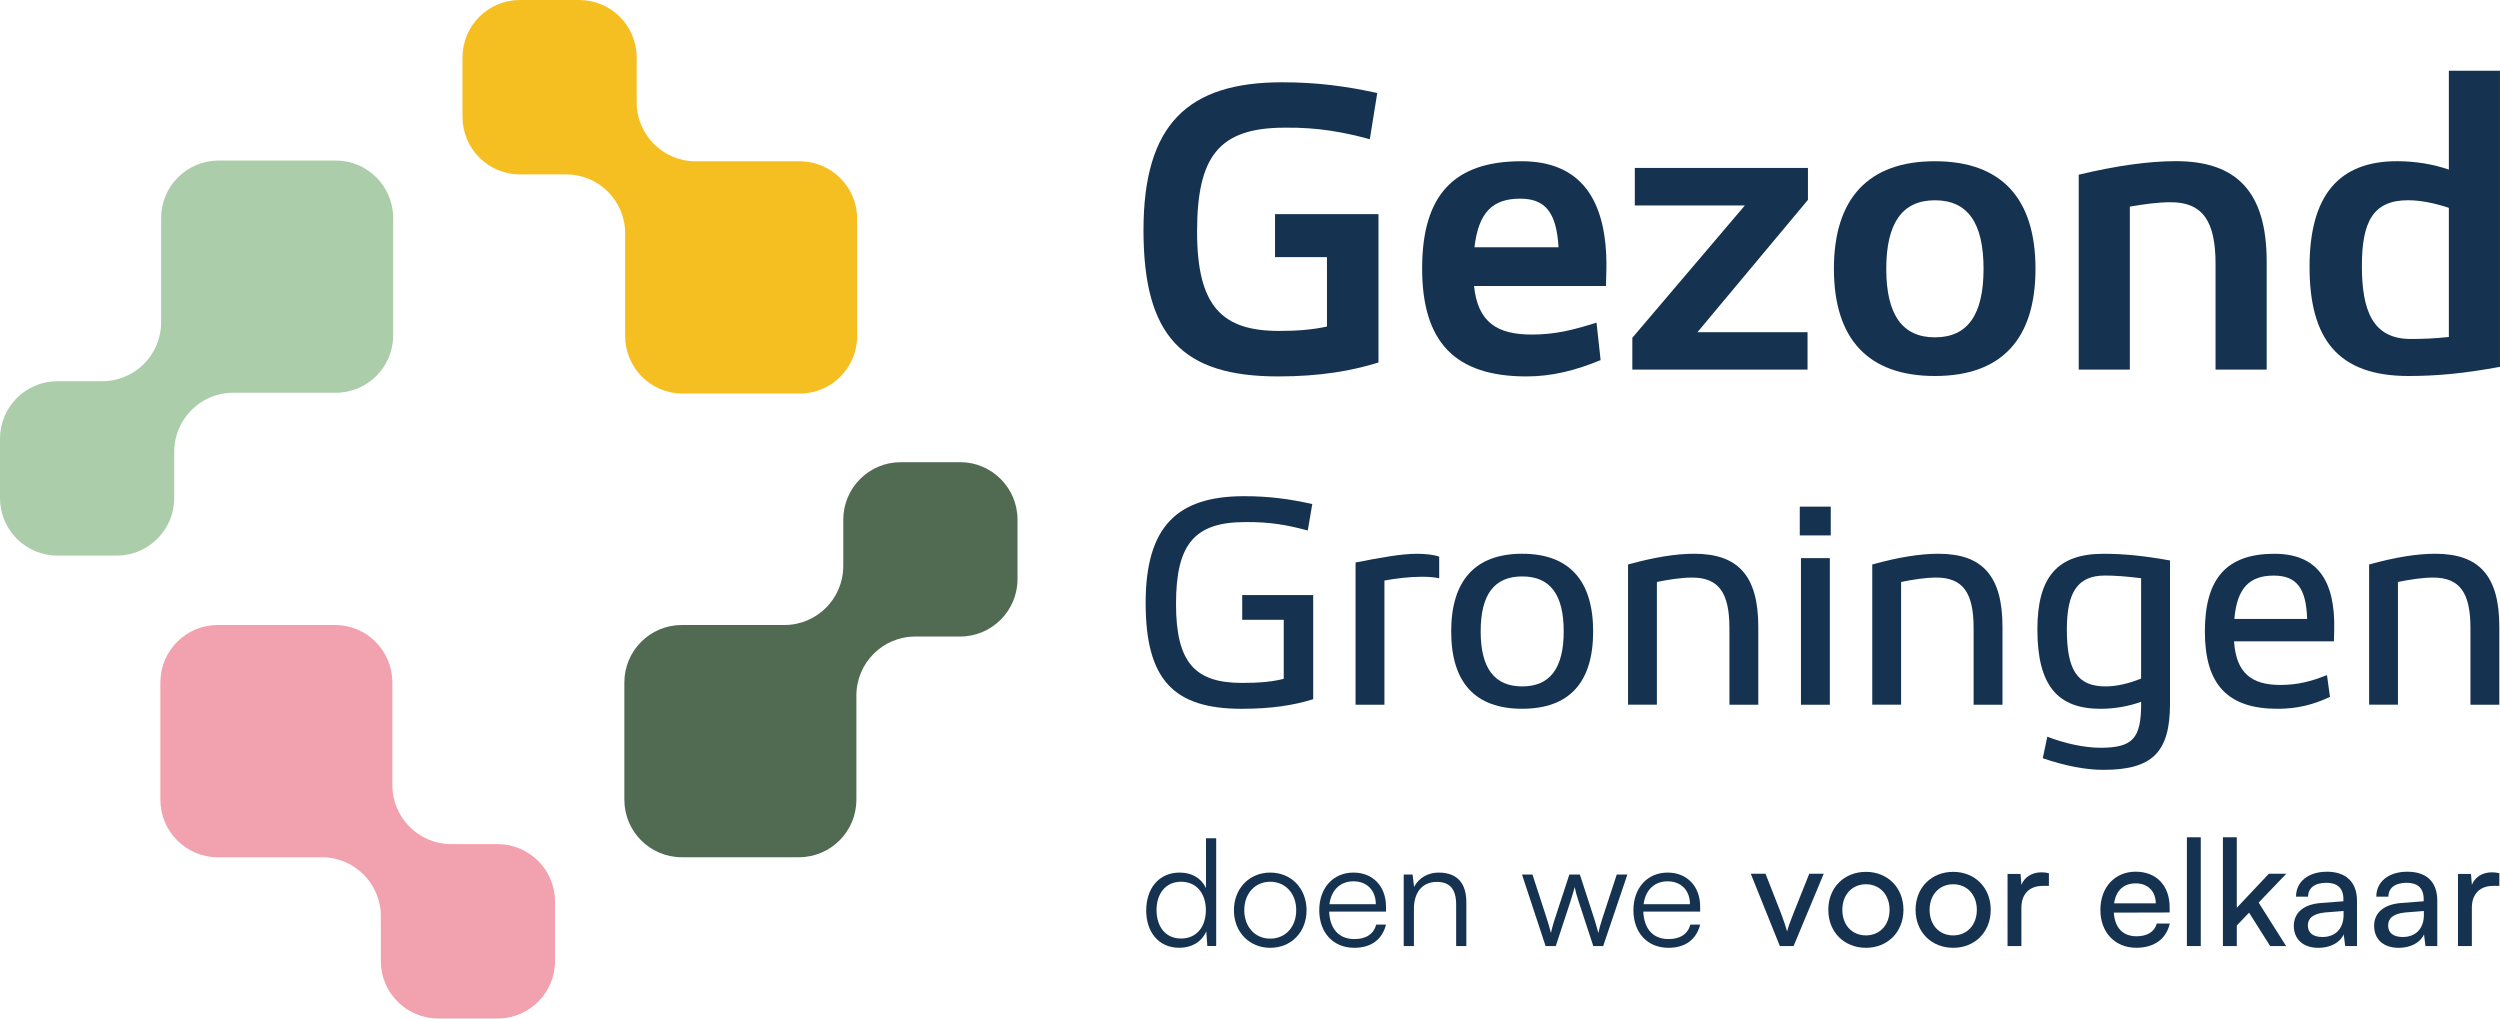 <svg width="162" height="66" viewBox="0 0 162 66" fill="none" xmlns="http://www.w3.org/2000/svg">
<g clip-path="url(#clip0_286_584)">
<path d="M89.325 13.881V23.489C87.587 24.032 85.53 24.393 82.833 24.393C76.607 24.393 74.098 21.785 74.098 14.914C74.098 8.043 76.983 5.332 83.075 5.332C85.346 5.332 87.242 5.588 89.246 6.028L88.765 9.023C87.055 8.557 85.399 8.248 83.261 8.273C78.961 8.273 77.571 10.158 77.571 15.014C77.571 19.87 79.201 21.444 82.887 21.444C84.063 21.444 85.051 21.366 85.987 21.159V16.663H82.622V13.875H89.327L89.325 13.881Z" fill="#153350"/>
<path d="M104.094 17.392C104.094 17.728 104.068 18.167 104.068 18.531H95.519C95.759 20.906 97.042 21.679 99.259 21.679C100.807 21.679 101.985 21.37 103.454 20.906L103.72 23.334C102.092 24.007 100.568 24.393 98.913 24.393C94.264 24.393 92.154 22.146 92.154 17.394C92.154 12.642 94.211 10.448 98.592 10.448C102.413 10.448 104.147 12.902 104.096 17.394M95.545 16.024H100.993C100.86 13.7 100.084 12.874 98.51 12.874C96.747 12.874 95.812 13.726 95.545 16.024Z" fill="#153350"/>
<path d="M117.155 12.951L109.995 21.526H117.129V23.952H105.775V21.888L113.068 13.313H105.935V10.883H117.155V12.951Z" fill="#153350"/>
<path d="M118.837 17.419C118.837 12.874 121.054 10.448 125.382 10.448C129.71 10.448 131.9 12.874 131.9 17.419C131.9 21.964 129.71 24.365 125.382 24.365C121.054 24.365 118.837 21.964 118.837 17.419ZM128.534 17.419C128.534 14.423 127.491 12.978 125.382 12.978C123.272 12.978 122.23 14.45 122.23 17.419C122.23 20.388 123.272 21.86 125.382 21.86C127.491 21.86 128.534 20.414 128.534 17.419Z" fill="#153350"/>
<path d="M146.881 16.953V23.952H143.568V17.106C143.568 14.343 142.741 13.104 140.658 13.104C139.856 13.104 138.92 13.232 138.013 13.389V23.952H134.701V11.321C137.185 10.727 139.268 10.443 141.004 10.443C144.958 10.443 146.881 12.456 146.881 16.951" fill="#153350"/>
<path d="M161.999 4.582V23.771C159.623 24.211 157.859 24.365 156.069 24.365C151.449 24.365 149.659 21.913 149.659 17.291C149.659 12.668 151.555 10.446 155.321 10.446C156.576 10.446 157.697 10.653 158.686 10.989V4.582H161.997H161.999ZM156.202 21.965C156.923 21.965 157.752 21.939 158.686 21.837V13.468C157.831 13.183 156.895 12.976 156.042 12.976C153.771 12.976 153.05 14.373 153.05 17.238C153.05 20.103 153.743 21.965 156.202 21.965Z" fill="#153350"/>
<path d="M85.095 38.56V45.308C83.828 45.705 82.385 45.93 80.455 45.93C76.032 45.93 74.238 44.026 74.238 39.07C74.238 34.114 76.285 32.153 80.611 32.153C82.268 32.153 83.574 32.339 85.036 32.661L84.743 34.377C83.416 34.017 82.268 33.812 80.688 33.831C77.355 33.831 76.206 35.319 76.206 39.145C76.206 42.972 77.471 44.252 80.474 44.252C81.527 44.252 82.364 44.196 83.186 43.989V40.163H80.495V38.56H85.095Z" fill="#153350"/>
<path d="M93.26 36.073V37.468C92.851 37.392 92.5 37.374 92.149 37.374C91.311 37.374 90.453 37.485 89.711 37.619V45.667H87.84V36.45C89.479 36.131 90.783 35.885 91.836 35.885C92.343 35.885 92.928 35.943 93.26 36.073Z" fill="#153350"/>
<path d="M94.037 40.916C94.037 37.617 95.596 35.883 98.637 35.883C101.679 35.883 103.236 37.617 103.236 40.916C103.236 44.215 101.696 45.928 98.637 45.928C95.578 45.928 94.037 44.214 94.037 40.916ZM101.328 40.916C101.328 38.523 100.45 37.353 98.639 37.353C96.828 37.353 95.948 38.523 95.948 40.916C95.948 43.309 96.845 44.479 98.639 44.479C100.433 44.479 101.328 43.309 101.328 40.916Z" fill="#153350"/>
<path d="M113.937 40.614V45.665H112.066V40.69C112.066 38.427 111.383 37.427 109.649 37.427C108.929 37.427 108.11 37.561 107.367 37.712V45.663H105.498V36.579C107.193 36.108 108.598 35.883 109.786 35.883C112.65 35.883 113.937 37.334 113.937 40.614Z" fill="#153350"/>
<path d="M118.633 34.695H116.625V32.83H118.633V34.695ZM118.573 45.667H116.702V36.167H118.573V45.667Z" fill="#153350"/>
<path d="M129.761 40.614V45.665H127.89V40.69C127.89 38.427 127.207 37.427 125.473 37.427C124.753 37.427 123.934 37.561 123.191 37.712V45.663H121.322V36.579C123.018 36.108 124.422 35.883 125.61 35.883C128.474 35.883 129.761 37.334 129.761 40.614Z" fill="#153350"/>
<path d="M140.617 36.317V45.609C140.617 48.794 139.427 49.886 136.289 49.886C135.138 49.886 133.795 49.623 132.372 49.133L132.665 47.738C133.834 48.191 135.101 48.455 136.114 48.455C138.22 48.455 138.746 47.834 138.746 45.589V45.477C137.907 45.777 137.012 45.93 136.114 45.93C133.365 45.93 132.022 44.46 132.022 40.786C132.022 37.355 133.348 35.885 136.31 35.885C137.635 35.885 138.941 36.018 140.619 36.319M138.744 43.969V37.468C137.809 37.353 137.049 37.295 136.407 37.295C134.671 37.295 133.932 38.314 133.932 40.784C133.932 43.404 134.594 44.479 136.447 44.479C137.147 44.479 137.967 44.289 138.746 43.969" fill="#153350"/>
<path d="M151.257 40.821C151.257 41.03 151.237 41.313 151.237 41.557H144.766C144.903 43.63 145.916 44.384 147.767 44.384C148.878 44.384 149.756 44.159 150.788 43.745L150.983 45.157C149.872 45.686 148.799 45.93 147.592 45.93C144.356 45.93 142.876 44.367 142.876 40.918C142.876 37.469 144.298 35.885 147.376 35.885C150.105 35.885 151.334 37.543 151.257 40.821ZM144.786 40.106H149.501C149.445 38.07 148.782 37.299 147.339 37.299C145.777 37.299 144.959 38.09 144.786 40.106Z" fill="#153350"/>
<path d="M161.956 40.614V45.665H160.085V40.69C160.085 38.427 159.402 37.427 157.668 37.427C156.949 37.427 156.129 37.561 155.387 37.712V45.663H153.518V36.579C155.213 36.108 156.617 35.883 157.805 35.883C160.67 35.883 161.956 37.334 161.956 40.614Z" fill="#153350"/>
<path d="M74.275 58.996C74.275 57.597 75.069 56.543 76.446 56.543C77.212 56.543 77.824 56.879 78.149 57.548V54.321H78.809V61.302H78.235L78.168 60.354C77.843 61.072 77.192 61.416 76.416 61.416C75.067 61.416 74.273 60.382 74.273 58.994L74.275 58.996ZM78.14 58.976C78.14 57.913 77.547 57.137 76.532 57.137C75.528 57.137 74.944 57.912 74.944 58.976C74.944 60.05 75.528 60.816 76.532 60.816C77.547 60.816 78.14 60.05 78.14 58.976Z" fill="#153350"/>
<path d="M82.312 56.543C83.67 56.543 84.665 57.567 84.665 58.985C84.665 60.403 83.67 61.418 82.312 61.418C80.953 61.418 79.958 60.394 79.958 58.985C79.958 57.576 80.953 56.543 82.312 56.543ZM82.312 60.824C83.296 60.824 83.995 60.067 83.995 58.976C83.995 57.903 83.296 57.137 82.312 57.137C81.327 57.137 80.629 57.903 80.629 58.976C80.629 60.05 81.318 60.824 82.312 60.824Z" fill="#153350"/>
<path d="M85.488 58.985C85.488 57.539 86.387 56.543 87.709 56.543C88.962 56.543 89.813 57.434 89.813 58.746V59.071H86.129C86.176 60.201 86.769 60.852 87.765 60.852C88.521 60.852 89.009 60.528 89.181 59.914H89.813C89.564 60.891 88.846 61.418 87.756 61.418C86.397 61.418 85.488 60.441 85.488 58.985ZM86.148 58.593H89.153C89.153 57.703 88.579 57.109 87.709 57.109C86.838 57.109 86.264 57.683 86.148 58.593Z" fill="#153350"/>
<path d="M90.961 61.304V56.668H91.535L91.631 57.472C91.937 56.879 92.549 56.543 93.22 56.543C94.492 56.543 95.019 57.3 95.019 58.468V61.304H94.359V58.613C94.359 57.53 93.871 57.147 93.106 57.147C92.158 57.147 91.623 57.836 91.623 58.881V61.304H90.963H90.961Z" fill="#153350"/>
<path d="M98.624 56.668H99.303L100.212 59.465C100.318 59.77 100.404 60.087 100.5 60.461C100.577 60.087 100.73 59.617 100.778 59.465L101.695 56.668H102.375L103.284 59.465C103.37 59.714 103.484 60.116 103.572 60.461C103.666 60.078 103.686 59.962 103.849 59.465L104.767 56.668H105.455L103.886 61.304H103.245L102.289 58.393C102.175 58.049 102.097 57.761 102.039 57.483C101.973 57.732 101.896 58.01 101.771 58.393L100.814 61.304H100.154L98.624 56.668Z" fill="#153350"/>
<path d="M105.846 58.985C105.846 57.539 106.744 56.543 108.066 56.543C109.319 56.543 110.17 57.434 110.17 58.746V59.071H106.486C106.534 60.201 107.127 60.852 108.122 60.852C108.878 60.852 109.366 60.528 109.538 59.914H110.17C109.921 60.891 109.203 61.418 108.113 61.418C106.755 61.418 105.846 60.441 105.846 58.985ZM106.506 58.593H109.51C109.51 57.703 108.936 57.109 108.066 57.109C107.195 57.109 106.621 57.683 106.506 58.593Z" fill="#153350"/>
<path d="M113.45 56.62H114.407L115.43 59.234C115.593 59.675 115.727 60.067 115.804 60.355C115.881 60.05 116.034 59.647 116.197 59.234L117.239 56.62H118.177L116.225 61.304H115.335L113.45 56.62Z" fill="#153350"/>
<path d="M120.913 56.496C122.31 56.496 123.344 57.511 123.344 58.957C123.344 60.403 122.31 61.418 120.913 61.418C119.507 61.418 118.474 60.403 118.474 58.957C118.474 57.511 119.507 56.496 120.913 56.496ZM120.913 60.614C121.812 60.614 122.444 59.934 122.444 58.957C122.444 57.98 121.812 57.3 120.913 57.3C120.015 57.3 119.383 57.98 119.383 58.957C119.383 59.934 120.004 60.614 120.913 60.614Z" fill="#153350"/>
<path d="M126.568 56.496C127.966 56.496 128.999 57.511 128.999 58.957C128.999 60.403 127.966 61.418 126.568 61.418C125.163 61.418 124.129 60.403 124.129 58.957C124.129 57.511 125.163 56.496 126.568 56.496ZM126.568 60.614C127.467 60.614 128.099 59.934 128.099 58.957C128.099 57.98 127.467 57.3 126.568 57.3C125.67 57.3 125.038 57.98 125.038 58.957C125.038 59.934 125.659 60.614 126.568 60.614Z" fill="#153350"/>
<path d="M132.767 57.406H132.365C131.514 57.406 130.987 57.922 130.987 58.823V61.304H130.089V56.631H130.931L130.989 57.339C131.181 56.85 131.649 56.526 132.29 56.526C132.453 56.526 132.586 56.545 132.769 56.584V57.407L132.767 57.406Z" fill="#153350"/>
<path d="M136.105 58.966C136.105 57.501 137.034 56.485 138.392 56.485C139.751 56.485 140.593 57.404 140.593 58.794V59.129L136.976 59.138C137.043 60.125 137.56 60.67 138.449 60.67C139.147 60.67 139.607 60.382 139.76 59.846H140.602C140.372 60.851 139.588 61.416 138.431 61.416C137.053 61.416 136.105 60.42 136.105 58.964V58.966ZM136.995 58.535H139.693C139.693 57.761 139.186 57.242 138.392 57.242C137.608 57.242 137.111 57.711 136.995 58.535Z" fill="#153350"/>
<path d="M141.711 61.304V54.256H142.61V61.304H141.711Z" fill="#153350"/>
<path d="M144.045 61.304V54.256H144.944V58.823L147.02 56.62H148.148L146.36 58.488L148.14 61.304H147.106L145.739 59.14L144.945 59.972V61.304H144.047H144.045Z" fill="#153350"/>
<path d="M148.639 60.001C148.639 59.138 149.279 58.602 150.38 58.516L151.852 58.402V58.268C151.852 57.483 151.384 57.205 150.752 57.205C149.995 57.205 149.565 57.541 149.565 58.105H148.781C148.781 57.128 149.585 56.487 150.79 56.487C151.949 56.487 152.733 57.1 152.733 58.365V61.306H151.968L151.873 60.549C151.635 61.084 150.994 61.42 150.238 61.42C149.234 61.42 148.64 60.854 148.64 60.002L148.639 60.001ZM151.863 59.282V59.032L150.668 59.127C149.874 59.205 149.548 59.51 149.548 59.971C149.548 60.47 149.911 60.717 150.496 60.717C151.347 60.717 151.865 60.162 151.865 59.28L151.863 59.282Z" fill="#153350"/>
<path d="M153.842 60.001C153.842 59.138 154.482 58.602 155.583 58.516L157.055 58.402V58.268C157.055 57.483 156.587 57.205 155.955 57.205C155.198 57.205 154.768 57.541 154.768 58.105H153.984C153.984 57.128 154.788 56.487 155.994 56.487C157.199 56.487 157.936 57.1 157.936 58.365V61.306H157.171L157.076 60.549C156.838 61.084 156.197 61.42 155.441 61.42C154.437 61.42 153.844 60.854 153.844 60.002L153.842 60.001ZM157.066 59.282V59.032L155.871 59.127C155.077 59.205 154.751 59.51 154.751 59.971C154.751 60.47 155.114 60.717 155.699 60.717C156.55 60.717 157.068 60.162 157.068 59.28L157.066 59.282Z" fill="#153350"/>
<path d="M161.956 57.406H161.554C160.702 57.406 160.176 57.922 160.176 58.823V61.304H159.277V56.631H160.12L160.178 57.339C160.369 56.85 160.838 56.526 161.478 56.526C161.641 56.526 161.775 56.545 161.957 56.584V57.407L161.956 57.406Z" fill="#153350"/>
<path d="M62.212 29.95H58.367C56.312 29.95 54.644 31.617 54.644 33.676V36.677C54.644 38.791 52.935 40.5 50.827 40.5H44.181C42.124 40.5 40.458 42.167 40.458 44.224V51.822C40.458 53.882 42.124 55.549 44.181 55.549H51.771C53.827 55.549 55.494 53.882 55.494 51.822V45.069C55.494 42.958 57.203 41.248 59.311 41.248H62.212C64.269 41.248 65.935 39.583 65.935 37.524V33.675C65.935 31.616 64.269 29.948 62.212 29.948" fill="#516B53"/>
<path d="M29.97 3.726V7.575C29.97 9.633 31.635 11.302 33.692 11.302H36.69C38.801 11.302 40.509 13.013 40.509 15.123V21.776C40.509 23.835 42.174 25.502 44.23 25.502H51.82C53.877 25.502 55.543 23.835 55.543 21.776V14.178C55.543 12.12 53.877 10.451 51.82 10.451H45.074C42.964 10.451 41.257 8.74 41.257 6.63V3.726C41.257 1.667 39.593 0 37.536 0H33.69C31.633 0 29.968 1.667 29.968 3.726" fill="#F5BF22"/>
<path d="M3.723 36.001H7.568C9.623 36.001 11.29 34.333 11.29 32.274V29.274C11.29 27.16 13 25.451 15.108 25.451H21.754C23.811 25.451 25.477 23.784 25.477 21.727V14.128C25.477 12.069 23.811 10.402 21.754 10.402H14.164C12.108 10.402 10.441 12.069 10.441 14.128V20.881C10.441 22.993 8.732 24.703 6.624 24.703H3.723C1.666 24.703 0 26.368 0 28.427V32.276C0 34.335 1.666 36.002 3.723 36.002" fill="#ABCDAA"/>
<path d="M35.965 62.274V58.425C35.965 56.367 34.299 54.698 32.242 54.698H29.245C27.133 54.698 25.426 52.987 25.426 50.877V44.224C25.426 42.165 23.76 40.498 21.705 40.498H14.114C12.057 40.498 10.392 42.165 10.392 44.224V51.822C10.392 53.88 12.057 55.549 14.114 55.549H20.861C22.97 55.549 24.678 57.26 24.678 59.37V62.274C24.678 64.333 26.342 66 28.399 66H32.244C34.301 66 35.967 64.333 35.967 62.274" fill="#F2A1AE"/>
</g>
<defs>
<clipPath id="clip0_286_584">
<rect width="162" height="66" fill="white"/>
</clipPath>
</defs>
</svg>

